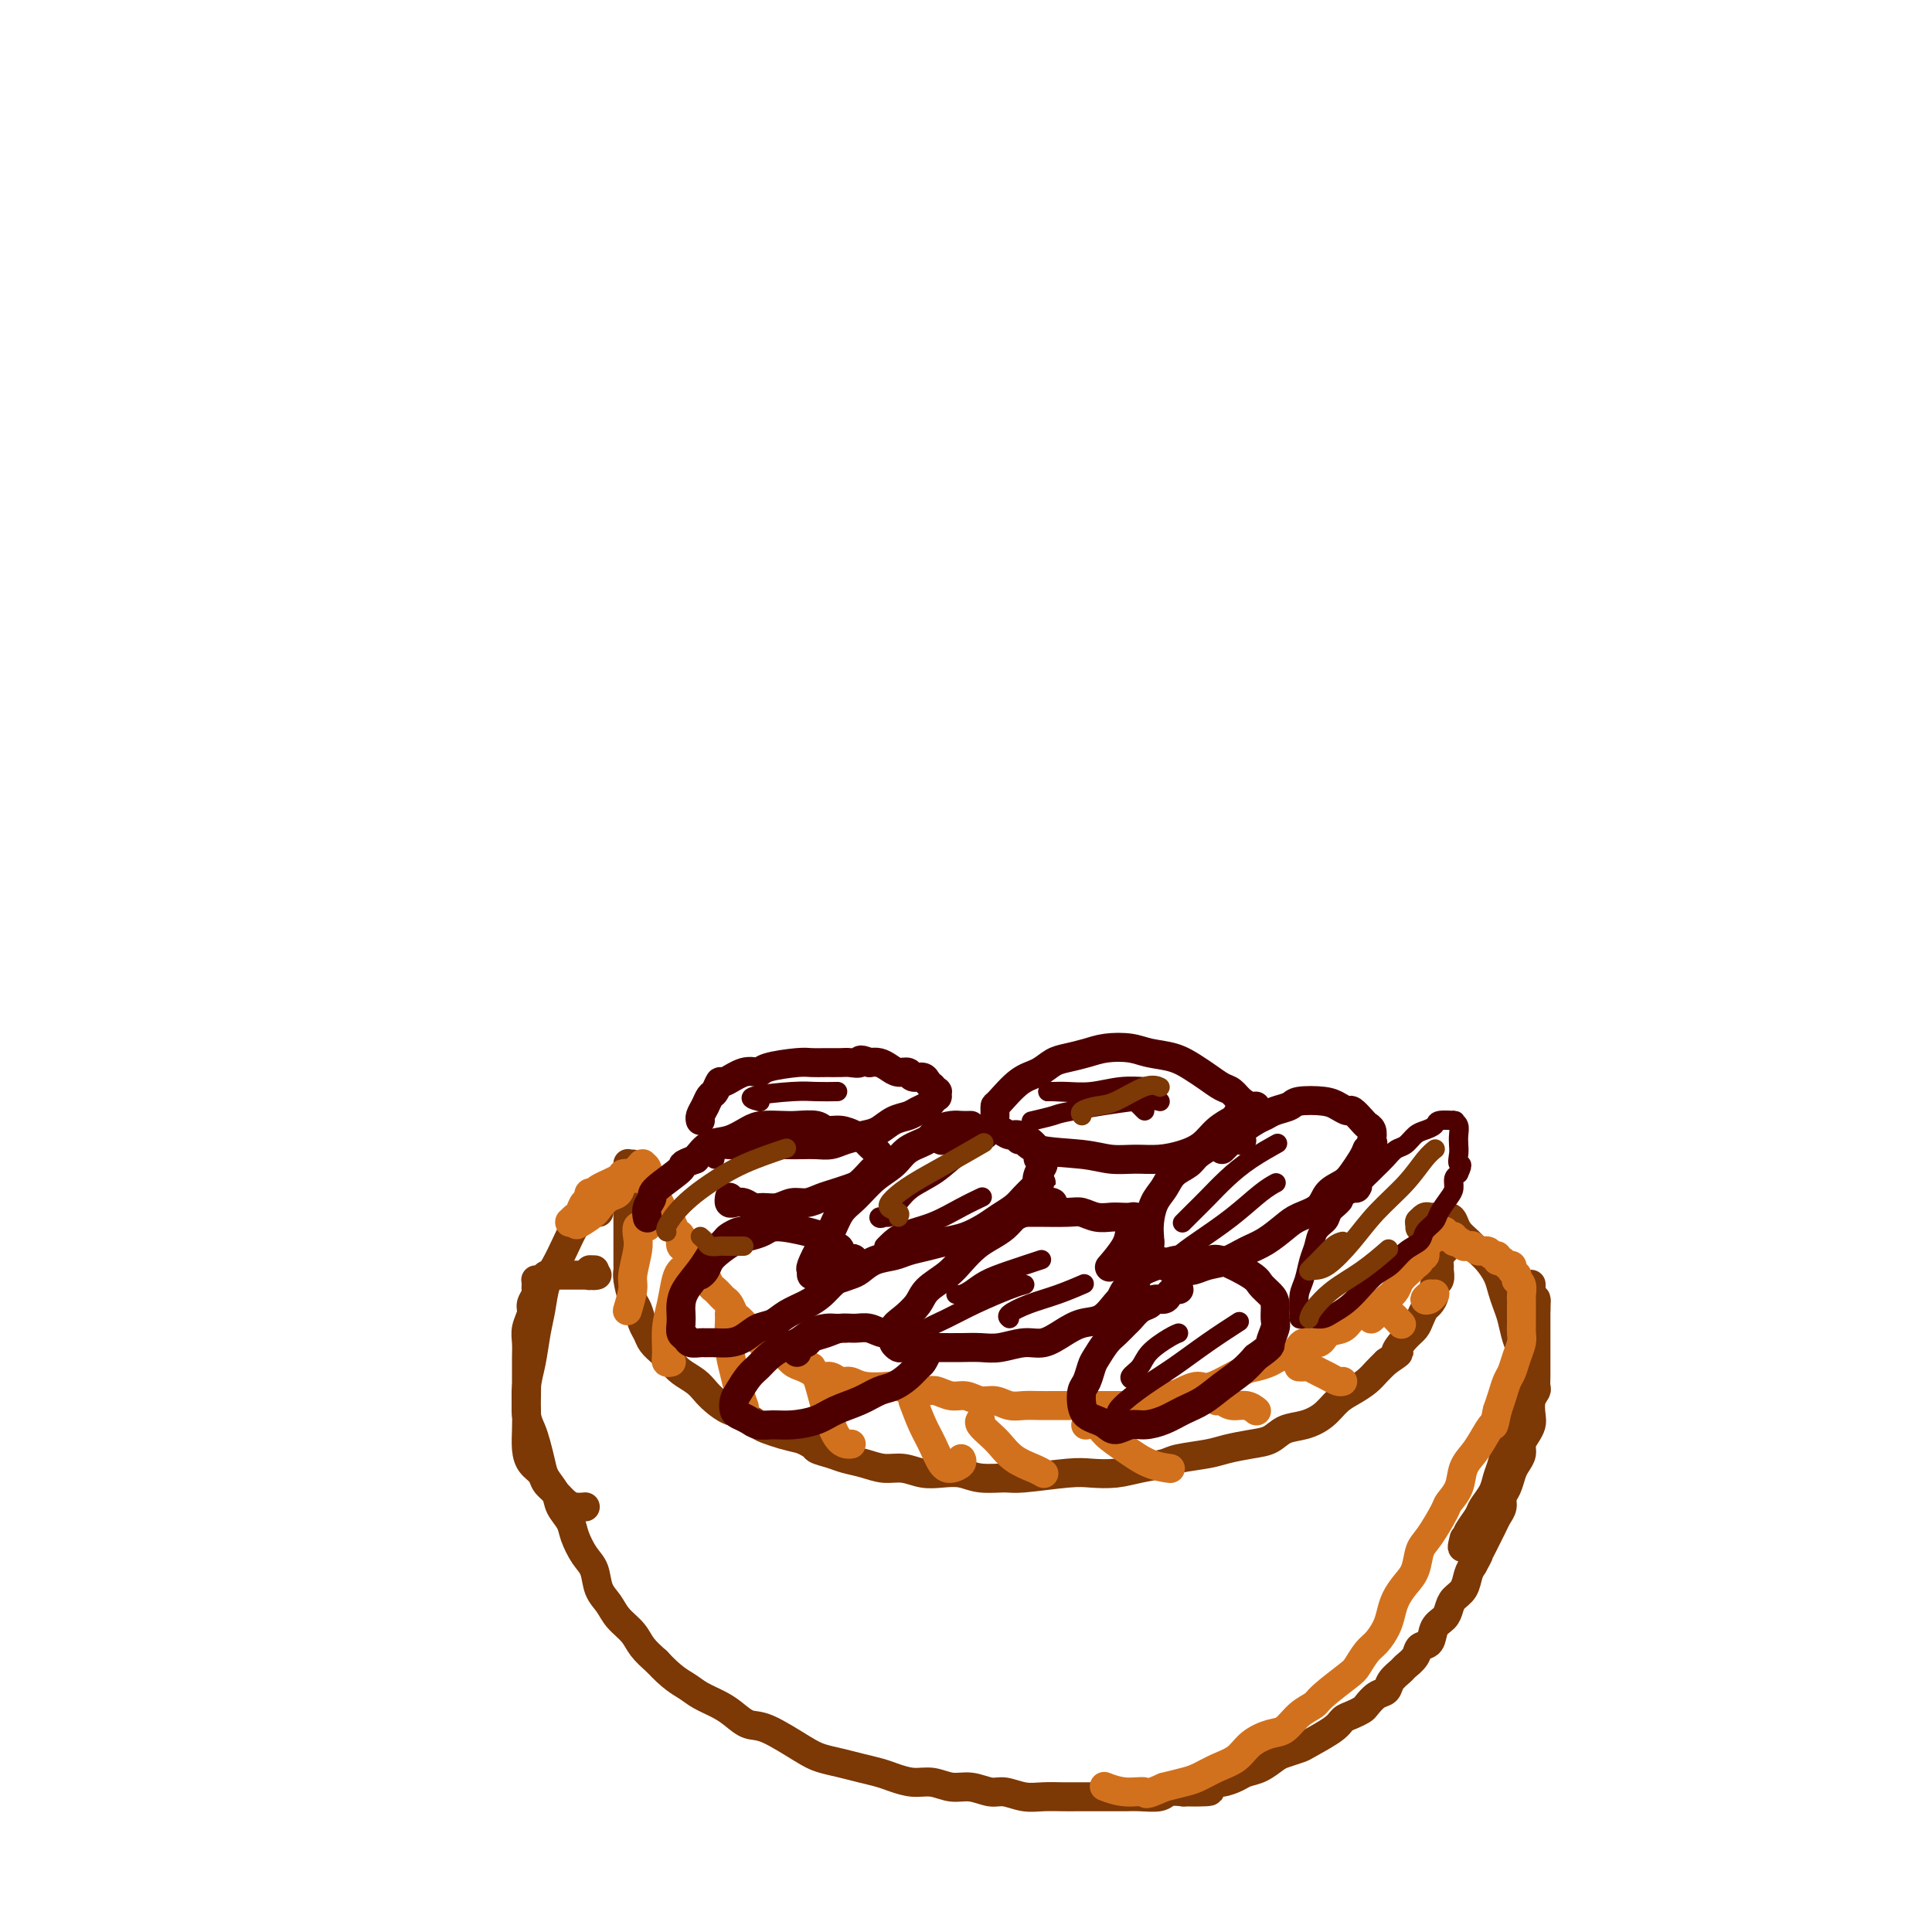 <svg viewBox='0 0 400 400' version='1.1' xmlns='http://www.w3.org/2000/svg' xmlns:xlink='http://www.w3.org/1999/xlink'><g fill='none' stroke='#7C3805' stroke-width='6' stroke-linecap='round' stroke-linejoin='round'><path d='M111,266c-0.002,0.026 -0.005,0.052 0,0c0.005,-0.052 0.016,-0.180 0,0c-0.016,0.180 -0.061,0.670 0,1c0.061,0.330 0.227,0.500 0,1c-0.227,0.500 -0.845,1.330 -1,2c-0.155,0.670 0.155,1.180 0,2c-0.155,0.820 -0.774,1.948 -1,3c-0.226,1.052 -0.060,2.027 0,3c0.060,0.973 0.015,1.944 0,3c-0.015,1.056 -0.001,2.197 0,3c0.001,0.803 -0.011,1.267 0,2c0.011,0.733 0.045,1.736 0,3c-0.045,1.264 -0.168,2.789 0,4c0.168,1.211 0.626,2.109 1,3c0.374,0.891 0.662,1.775 1,3c0.338,1.225 0.724,2.793 1,4c0.276,1.207 0.440,2.054 1,3c0.560,0.946 1.515,1.989 2,3c0.485,1.011 0.501,1.988 1,3c0.499,1.012 1.481,2.060 2,3c0.519,0.940 0.576,1.774 1,3c0.424,1.226 1.215,2.845 2,4c0.785,1.155 1.565,1.845 2,3c0.435,1.155 0.524,2.773 1,4c0.476,1.227 1.337,2.061 2,3c0.663,0.939 1.126,1.984 2,3c0.874,1.016 2.158,2.004 3,3c0.842,0.996 1.240,1.999 2,3c0.760,1.001 1.880,2.001 3,3'/><path d='M136,344c3.088,3.358 4.808,4.252 6,5c1.192,0.748 1.855,1.349 3,2c1.145,0.651 2.771,1.350 4,2c1.229,0.650 2.061,1.249 3,2c0.939,0.751 1.987,1.654 3,2c1.013,0.346 1.992,0.134 4,1c2.008,0.866 5.045,2.809 7,4c1.955,1.191 2.830,1.628 4,2c1.170,0.372 2.637,0.678 4,1c1.363,0.322 2.622,0.660 4,1c1.378,0.340 2.875,0.684 4,1c1.125,0.316 1.879,0.605 3,1c1.121,0.395 2.611,0.894 4,1c1.389,0.106 2.678,-0.183 4,0c1.322,0.183 2.678,0.837 4,1c1.322,0.163 2.611,-0.167 4,0c1.389,0.167 2.879,0.829 4,1c1.121,0.171 1.874,-0.150 3,0c1.126,0.150 2.626,0.772 4,1c1.374,0.228 2.622,0.061 4,0c1.378,-0.061 2.886,-0.016 4,0c1.114,0.016 1.833,0.004 3,0c1.167,-0.004 2.782,-0.000 4,0c1.218,0.000 2.041,-0.004 3,0c0.959,0.004 2.055,0.015 3,0c0.945,-0.015 1.738,-0.056 3,0c1.262,0.056 2.994,0.207 4,0c1.006,-0.207 1.288,-0.774 2,-1c0.712,-0.226 1.856,-0.113 3,0'/><path d='M245,371c9.259,0.147 4.405,-0.486 3,-1c-1.405,-0.514 0.637,-0.910 2,-1c1.363,-0.090 2.046,0.127 3,0c0.954,-0.127 2.180,-0.597 3,-1c0.820,-0.403 1.235,-0.738 2,-1c0.765,-0.262 1.878,-0.450 3,-1c1.122,-0.550 2.251,-1.463 3,-2c0.749,-0.537 1.117,-0.697 2,-1c0.883,-0.303 2.281,-0.750 3,-1c0.719,-0.250 0.760,-0.305 2,-1c1.240,-0.695 3.679,-2.030 5,-3c1.321,-0.970 1.522,-1.573 2,-2c0.478,-0.427 1.231,-0.677 2,-1c0.769,-0.323 1.553,-0.719 2,-1c0.447,-0.281 0.558,-0.446 1,-1c0.442,-0.554 1.217,-1.496 2,-2c0.783,-0.504 1.576,-0.572 2,-1c0.424,-0.428 0.480,-1.218 1,-2c0.520,-0.782 1.505,-1.556 2,-2c0.495,-0.444 0.499,-0.560 1,-1c0.501,-0.440 1.500,-1.206 2,-2c0.500,-0.794 0.501,-1.616 1,-2c0.499,-0.384 1.495,-0.330 2,-1c0.505,-0.670 0.520,-2.065 1,-3c0.480,-0.935 1.424,-1.409 2,-2c0.576,-0.591 0.784,-1.299 1,-2c0.216,-0.701 0.439,-1.394 1,-2c0.561,-0.606 1.459,-1.125 2,-2c0.541,-0.875 0.726,-2.107 1,-3c0.274,-0.893 0.637,-1.446 1,-2'/><path d='M305,324c1.571,-2.832 0.998,-1.914 1,-2c0.002,-0.086 0.579,-1.178 1,-2c0.421,-0.822 0.686,-1.375 1,-2c0.314,-0.625 0.675,-1.321 1,-2c0.325,-0.679 0.612,-1.340 1,-2c0.388,-0.660 0.877,-1.317 1,-2c0.123,-0.683 -0.121,-1.390 0,-2c0.121,-0.610 0.606,-1.122 1,-2c0.394,-0.878 0.697,-2.122 1,-3c0.303,-0.878 0.607,-1.390 1,-2c0.393,-0.610 0.876,-1.317 1,-2c0.124,-0.683 -0.111,-1.341 0,-2c0.111,-0.659 0.570,-1.318 1,-2c0.430,-0.682 0.833,-1.386 1,-2c0.167,-0.614 0.097,-1.137 0,-2c-0.097,-0.863 -0.222,-2.067 0,-3c0.222,-0.933 0.792,-1.597 1,-2c0.208,-0.403 0.056,-0.546 0,-1c-0.056,-0.454 -0.015,-1.221 0,-2c0.015,-0.779 0.004,-1.571 0,-2c-0.004,-0.429 -0.001,-0.495 0,-1c0.001,-0.505 0.000,-1.449 0,-2c-0.000,-0.551 -0.000,-0.711 0,-1c0.000,-0.289 0.000,-0.708 0,-1c-0.000,-0.292 -0.000,-0.456 0,-1c0.000,-0.544 0.000,-1.469 0,-2c-0.000,-0.531 -0.000,-0.667 0,-1c0.000,-0.333 0.000,-0.862 0,-1c-0.000,-0.138 -0.000,0.117 0,0c0.000,-0.117 0.000,-0.605 0,-1c-0.000,-0.395 -0.000,-0.698 0,-1'/><path d='M318,271c0.155,-3.399 0.041,-0.897 0,0c-0.041,0.897 -0.011,0.188 0,0c0.011,-0.188 0.003,0.146 0,0c-0.003,-0.146 -0.001,-0.771 0,-1c0.001,-0.229 0.000,-0.061 0,0c-0.000,0.061 -0.000,0.016 0,0c0.000,-0.016 0.000,-0.004 0,0c-0.000,0.004 -0.000,0.001 0,0c0.000,-0.001 0.000,-0.001 0,0c-0.000,0.001 -0.000,0.001 0,0c0.000,-0.001 0.000,-0.004 0,0c-0.000,0.004 -0.000,0.015 0,0c0.000,-0.015 0.000,-0.057 0,0c-0.000,0.057 -0.000,0.211 0,0c0.000,-0.211 0.000,-0.788 0,-1c-0.000,-0.212 -0.000,-0.061 0,0c0.000,0.061 0.000,0.030 0,0'/><path d='M317,267c0.000,-0.155 0.000,-0.041 0,0c0.000,0.041 0.000,0.011 0,0c0.000,-0.011 0.000,-0.002 0,0c-0.000,0.002 0.000,-0.003 0,0c0.000,0.003 0.000,0.015 0,0c0.000,-0.015 0.000,-0.056 0,0c0.000,0.056 0.000,0.210 0,0c0.000,-0.210 0.000,-0.785 0,-1c0.000,-0.215 0.000,-0.072 0,0c0.000,0.072 0.000,0.072 0,0c0.000,-0.072 0.000,-0.215 0,0c0.000,0.215 -0.000,0.789 0,1c0.000,0.211 0.000,0.060 0,0c0.000,-0.060 0.000,-0.030 0,0'/><path d='M317,267c-0.000,-0.000 -0.000,-0.001 0,0c0.000,0.001 0.001,0.004 0,0c-0.001,-0.004 -0.004,-0.015 0,0c0.004,0.015 0.015,0.057 0,0c-0.015,-0.057 -0.056,-0.212 0,0c0.056,0.212 0.207,0.793 0,1c-0.207,0.207 -0.774,0.041 -1,0c-0.226,-0.041 -0.113,0.041 0,0c0.113,-0.041 0.227,-0.207 0,0c-0.227,0.207 -0.793,0.788 -1,1c-0.207,0.212 -0.055,0.057 0,0c0.055,-0.057 0.015,-0.015 0,0c-0.015,0.015 -0.003,0.004 0,0c0.003,-0.004 -0.003,-0.001 0,0c0.003,0.001 0.015,0.000 0,0c-0.015,-0.000 -0.055,-0.000 0,0c0.055,0.000 0.207,0.000 0,0c-0.207,-0.000 -0.773,-0.000 -1,0c-0.227,0.000 -0.113,0.000 0,0'/><path d='M111,265c0.002,0.001 0.003,0.001 0,0c-0.003,-0.001 -0.012,-0.004 0,0c0.012,0.004 0.045,0.015 0,0c-0.045,-0.015 -0.167,-0.057 0,0c0.167,0.057 0.622,0.211 1,0c0.378,-0.211 0.678,-0.789 1,-1c0.322,-0.211 0.668,-0.057 1,0c0.332,0.057 0.652,0.015 1,0c0.348,-0.015 0.724,-0.004 1,0c0.276,0.004 0.451,0.001 1,0c0.549,-0.001 1.472,-0.001 2,0c0.528,0.001 0.662,0.001 1,0c0.338,-0.001 0.879,-0.004 1,0c0.121,0.004 -0.178,0.015 0,0c0.178,-0.015 0.832,-0.057 1,0c0.168,0.057 -0.151,0.211 0,0c0.151,-0.211 0.773,-0.789 1,-1c0.227,-0.211 0.061,-0.056 0,0c-0.061,0.056 -0.016,0.014 0,0c0.016,-0.014 0.004,-0.000 0,0c-0.004,0.000 -0.001,-0.014 0,0c0.001,0.014 0.000,0.056 0,0c-0.000,-0.056 -0.000,-0.211 0,0c0.000,0.211 0.000,0.788 0,1c-0.000,0.212 -0.000,0.061 0,0c0.000,-0.061 0.000,-0.030 0,0'/><path d='M123,264c1.631,-0.095 -0.292,0.167 -1,0c-0.708,-0.167 -0.202,-0.762 0,-1c0.202,-0.238 0.101,-0.119 0,0'/><path d='M124,251c-0.000,-0.332 -0.000,-0.663 0,-1c0.000,-0.337 0.001,-0.678 0,-1c-0.001,-0.322 -0.003,-0.624 0,-1c0.003,-0.376 0.012,-0.827 0,-1c-0.012,-0.173 -0.044,-0.069 0,0c0.044,0.069 0.163,0.104 0,0c-0.163,-0.104 -0.610,-0.345 -1,0c-0.390,0.345 -0.723,1.278 -1,2c-0.277,0.722 -0.498,1.234 -1,2c-0.502,0.766 -1.286,1.786 -2,3c-0.714,1.214 -1.357,2.623 -2,4c-0.643,1.377 -1.285,2.724 -2,4c-0.715,1.276 -1.502,2.482 -2,4c-0.498,1.518 -0.708,3.347 -1,5c-0.292,1.653 -0.667,3.130 -1,5c-0.333,1.870 -0.626,4.131 -1,6c-0.374,1.869 -0.830,3.344 -1,5c-0.170,1.656 -0.053,3.493 0,5c0.053,1.507 0.041,2.683 0,4c-0.041,1.317 -0.110,2.775 0,4c0.110,1.225 0.400,2.215 1,3c0.600,0.785 1.511,1.363 2,2c0.489,0.637 0.555,1.334 1,2c0.445,0.666 1.268,1.303 2,2c0.732,0.697 1.371,1.455 2,2c0.629,0.545 1.246,0.878 2,1c0.754,0.122 1.644,0.035 2,0c0.356,-0.035 0.178,-0.017 0,0'/><path d='M294,253c-0.006,0.008 -0.013,0.016 0,0c0.013,-0.016 0.045,-0.057 0,0c-0.045,0.057 -0.168,0.212 0,0c0.168,-0.212 0.626,-0.789 1,-1c0.374,-0.211 0.664,-0.054 1,0c0.336,0.054 0.719,0.006 1,0c0.281,-0.006 0.459,0.029 1,0c0.541,-0.029 1.443,-0.121 2,0c0.557,0.121 0.768,0.454 1,1c0.232,0.546 0.486,1.304 1,2c0.514,0.696 1.290,1.330 2,2c0.710,0.670 1.356,1.376 2,2c0.644,0.624 1.286,1.166 2,2c0.714,0.834 1.501,1.959 2,3c0.499,1.041 0.712,1.997 1,3c0.288,1.003 0.652,2.053 1,3c0.348,0.947 0.682,1.790 1,3c0.318,1.210 0.622,2.787 1,4c0.378,1.213 0.830,2.061 1,3c0.170,0.939 0.057,1.970 0,3c-0.057,1.030 -0.057,2.060 0,3c0.057,0.940 0.170,1.792 0,3c-0.170,1.208 -0.623,2.774 -1,4c-0.377,1.226 -0.677,2.113 -1,3c-0.323,0.887 -0.668,1.775 -1,3c-0.332,1.225 -0.651,2.788 -1,4c-0.349,1.212 -0.728,2.072 -1,3c-0.272,0.928 -0.438,1.923 -1,3c-0.562,1.077 -1.522,2.237 -2,3c-0.478,0.763 -0.475,1.128 -1,2c-0.525,0.872 -1.579,2.249 -2,3c-0.421,0.751 -0.211,0.875 0,1'/><path d='M304,318c-1.778,4.111 -1.222,1.889 -1,1c0.222,-0.889 0.111,-0.444 0,0'/><path d='M131,241c-0.423,-0.000 -0.845,-0.000 -1,0c-0.155,0.000 -0.041,0.000 0,0c0.041,-0.000 0.011,-0.000 0,0c-0.011,0.000 -0.003,0.000 0,0c0.003,-0.000 0.001,-0.000 0,0c-0.001,0.000 -0.000,0.000 0,0c0.000,-0.000 -0.000,-0.001 0,0c0.000,0.001 0.000,0.004 0,0c-0.000,-0.004 -0.001,-0.015 0,0c0.001,0.015 0.004,0.057 0,0c-0.004,-0.057 -0.015,-0.212 0,0c0.015,0.212 0.057,0.793 0,1c-0.057,0.207 -0.211,0.040 0,0c0.211,-0.040 0.789,0.046 1,0c0.211,-0.046 0.057,-0.224 0,0c-0.057,0.224 -0.015,0.848 0,1c0.015,0.152 0.004,-0.170 0,0c-0.004,0.170 -0.001,0.833 0,1c0.001,0.167 0.000,-0.161 0,0c-0.000,0.161 0.001,0.813 0,1c-0.001,0.187 -0.004,-0.091 0,0c0.004,0.091 0.015,0.549 0,1c-0.015,0.451 -0.056,0.894 0,1c0.056,0.106 0.207,-0.125 0,0c-0.207,0.125 -0.774,0.607 -1,1c-0.226,0.393 -0.113,0.696 0,1'/><path d='M130,249c-0.155,1.421 -0.041,0.972 0,1c0.041,0.028 0.011,0.531 0,1c-0.011,0.469 -0.003,0.903 0,1c0.003,0.097 0.001,-0.143 0,0c-0.001,0.143 -0.000,0.667 0,1c0.000,0.333 0.000,0.473 0,1c-0.000,0.527 -0.000,1.440 0,2c0.000,0.560 0.000,0.766 0,1c-0.000,0.234 -0.001,0.497 0,1c0.001,0.503 0.003,1.245 0,2c-0.003,0.755 -0.012,1.524 0,2c0.012,0.476 0.045,0.659 0,1c-0.045,0.341 -0.166,0.840 0,2c0.166,1.160 0.621,2.982 1,4c0.379,1.018 0.682,1.231 1,2c0.318,0.769 0.652,2.093 1,3c0.348,0.907 0.711,1.398 1,2c0.289,0.602 0.504,1.316 1,2c0.496,0.684 1.274,1.338 2,2c0.726,0.662 1.401,1.332 2,2c0.599,0.668 1.122,1.335 2,2c0.878,0.665 2.111,1.329 3,2c0.889,0.671 1.435,1.349 2,2c0.565,0.651 1.148,1.273 2,2c0.852,0.727 1.974,1.557 3,2c1.026,0.443 1.957,0.500 3,1c1.043,0.500 2.197,1.443 3,2c0.803,0.557 1.255,0.727 2,1c0.745,0.273 1.784,0.649 3,1c1.216,0.351 2.608,0.675 4,1'/><path d='M166,298c2.853,1.334 2.485,1.668 3,2c0.515,0.332 1.911,0.662 3,1c1.089,0.338 1.869,0.683 3,1c1.131,0.317 2.612,0.607 4,1c1.388,0.393 2.682,0.889 4,1c1.318,0.111 2.661,-0.163 4,0c1.339,0.163 2.673,0.761 4,1c1.327,0.239 2.646,0.118 4,0c1.354,-0.118 2.743,-0.231 4,0c1.257,0.231 2.383,0.808 4,1c1.617,0.192 3.727,-0.000 5,0c1.273,0.000 1.711,0.193 4,0c2.289,-0.193 6.431,-0.773 9,-1c2.569,-0.227 3.566,-0.102 5,0c1.434,0.102 3.304,0.182 5,0c1.696,-0.182 3.218,-0.626 5,-1c1.782,-0.374 3.824,-0.678 5,-1c1.176,-0.322 1.487,-0.663 3,-1c1.513,-0.337 4.228,-0.672 6,-1c1.772,-0.328 2.602,-0.651 4,-1c1.398,-0.349 3.364,-0.725 5,-1c1.636,-0.275 2.941,-0.447 4,-1c1.059,-0.553 1.872,-1.485 3,-2c1.128,-0.515 2.571,-0.613 4,-1c1.429,-0.387 2.844,-1.062 4,-2c1.156,-0.938 2.053,-2.138 3,-3c0.947,-0.862 1.945,-1.386 3,-2c1.055,-0.614 2.169,-1.319 3,-2c0.831,-0.681 1.380,-1.337 2,-2c0.620,-0.663 1.310,-1.331 2,-2'/><path d='M287,282c4.074,-2.772 2.257,-1.702 2,-2c-0.257,-0.298 1.044,-1.963 2,-3c0.956,-1.037 1.567,-1.446 2,-2c0.433,-0.554 0.689,-1.252 1,-2c0.311,-0.748 0.675,-1.547 1,-2c0.325,-0.453 0.609,-0.559 1,-1c0.391,-0.441 0.890,-1.216 1,-2c0.110,-0.784 -0.168,-1.576 0,-2c0.168,-0.424 0.781,-0.481 1,-1c0.219,-0.519 0.045,-1.501 0,-2c-0.045,-0.499 0.041,-0.515 0,-1c-0.041,-0.485 -0.207,-1.440 0,-2c0.207,-0.560 0.788,-0.724 1,-1c0.212,-0.276 0.057,-0.662 0,-1c-0.057,-0.338 -0.015,-0.626 0,-1c0.015,-0.374 0.004,-0.832 0,-1c-0.004,-0.168 -0.001,-0.045 0,0c0.001,0.045 0.000,0.012 0,0c-0.000,-0.012 0.001,-0.002 0,0c-0.001,0.002 -0.003,-0.002 0,0c0.003,0.002 0.011,0.011 0,0c-0.011,-0.011 -0.041,-0.041 0,0c0.041,0.041 0.155,0.155 0,0c-0.155,-0.155 -0.577,-0.577 -1,-1'/><path d='M298,255c0.137,-2.027 -0.020,-0.595 0,0c0.020,0.595 0.217,0.352 0,0c-0.217,-0.352 -0.846,-0.812 -1,-1c-0.154,-0.188 0.169,-0.103 0,0c-0.169,0.103 -0.829,0.224 -1,0c-0.171,-0.224 0.147,-0.792 0,-1c-0.147,-0.208 -0.757,-0.056 -1,0c-0.243,0.056 -0.117,0.015 0,0c0.117,-0.015 0.227,-0.004 0,0c-0.227,0.004 -0.789,0.001 -1,0c-0.211,-0.001 -0.071,-0.000 0,0c0.071,0.000 0.071,0.000 0,0c-0.071,-0.000 -0.215,-0.000 0,0c0.215,0.000 0.790,0.000 1,0c0.210,-0.000 0.056,-0.000 0,0c-0.056,0.000 -0.015,0.000 0,0c0.015,-0.000 0.004,-0.000 0,0c-0.004,0.000 -0.001,0.000 0,0c0.001,-0.000 0.000,-0.000 0,0c-0.000,0.000 -0.000,0.000 0,0'/><path d='M295,253c-0.689,-0.089 -0.911,0.689 -1,1c-0.089,0.311 -0.044,0.156 0,0'/></g>
<g fill='none' stroke='#D2711D' stroke-width='6' stroke-linecap='round' stroke-linejoin='round'><path d='M122,248c-0.008,-0.032 -0.016,-0.063 0,0c0.016,0.063 0.057,0.221 0,0c-0.057,-0.221 -0.213,-0.819 0,-1c0.213,-0.181 0.796,0.057 1,0c0.204,-0.057 0.029,-0.407 1,-1c0.971,-0.593 3.087,-1.427 4,-2c0.913,-0.573 0.622,-0.886 1,-1c0.378,-0.114 1.426,-0.031 2,0c0.574,0.031 0.675,0.008 1,0c0.325,-0.008 0.873,-0.002 1,0c0.127,0.002 -0.166,0.001 0,0c0.166,-0.001 0.791,0.000 1,0c0.209,-0.000 0.002,-0.001 0,0c-0.002,0.001 0.203,0.005 0,0c-0.203,-0.005 -0.813,-0.017 -1,0c-0.187,0.017 0.049,0.064 0,0c-0.049,-0.064 -0.383,-0.239 -1,0c-0.617,0.239 -1.516,0.890 -2,1c-0.484,0.110 -0.553,-0.322 -1,0c-0.447,0.322 -1.272,1.400 -2,2c-0.728,0.600 -1.361,0.724 -2,1c-0.639,0.276 -1.285,0.705 -2,1c-0.715,0.295 -1.498,0.457 -2,1c-0.502,0.543 -0.724,1.466 -1,2c-0.276,0.534 -0.607,0.679 -1,1c-0.393,0.321 -0.848,0.818 -1,1c-0.152,0.182 0.001,0.049 0,0c-0.001,-0.049 -0.154,-0.013 0,0c0.154,0.013 0.615,0.004 1,0c0.385,-0.004 0.692,-0.002 1,0'/><path d='M120,253c-1.810,1.412 0.666,-0.059 2,-1c1.334,-0.941 1.527,-1.352 2,-2c0.473,-0.648 1.227,-1.533 2,-2c0.773,-0.467 1.566,-0.518 2,-1c0.434,-0.482 0.508,-1.397 1,-2c0.492,-0.603 1.402,-0.893 2,-1c0.598,-0.107 0.885,-0.031 1,0c0.115,0.031 0.057,0.015 0,0'/><path d='M132,243c-0.008,-0.022 -0.016,-0.044 0,0c0.016,0.044 0.056,0.155 0,0c-0.056,-0.155 -0.207,-0.575 0,-1c0.207,-0.425 0.773,-0.854 1,-1c0.227,-0.146 0.116,-0.009 0,0c-0.116,0.009 -0.238,-0.111 0,0c0.238,0.111 0.837,0.452 1,1c0.163,0.548 -0.111,1.303 0,2c0.111,0.697 0.607,1.337 1,2c0.393,0.663 0.682,1.347 1,2c0.318,0.653 0.664,1.273 1,2c0.336,0.727 0.663,1.561 1,2c0.337,0.439 0.685,0.484 1,1c0.315,0.516 0.596,1.504 1,2c0.404,0.496 0.931,0.500 1,1c0.069,0.500 -0.318,1.496 0,2c0.318,0.504 1.342,0.515 2,1c0.658,0.485 0.950,1.443 1,2c0.050,0.557 -0.141,0.713 0,1c0.141,0.287 0.615,0.707 1,1c0.385,0.293 0.680,0.460 1,1c0.320,0.540 0.663,1.453 1,2c0.337,0.547 0.668,0.728 1,1c0.332,0.272 0.666,0.636 1,1c0.334,0.364 0.667,0.727 1,1c0.333,0.273 0.667,0.454 1,1c0.333,0.546 0.667,1.456 1,2c0.333,0.544 0.667,0.724 1,1c0.333,0.276 0.667,0.650 1,1c0.333,0.350 0.667,0.675 1,1'/><path d='M155,275c3.976,5.146 2.416,2.013 2,1c-0.416,-1.013 0.311,0.096 1,1c0.689,0.904 1.339,1.604 2,2c0.661,0.396 1.332,0.488 2,1c0.668,0.512 1.334,1.442 2,2c0.666,0.558 1.333,0.742 2,1c0.667,0.258 1.333,0.590 2,1c0.667,0.410 1.334,0.898 2,1c0.666,0.102 1.331,-0.183 2,0c0.669,0.183 1.344,0.833 2,1c0.656,0.167 1.295,-0.148 2,0c0.705,0.148 1.477,0.758 3,1c1.523,0.242 3.797,0.116 5,0c1.203,-0.116 1.337,-0.223 2,0c0.663,0.223 1.857,0.777 3,1c1.143,0.223 2.234,0.116 3,0c0.766,-0.116 1.205,-0.242 2,0c0.795,0.242 1.945,0.853 3,1c1.055,0.147 2.015,-0.171 3,0c0.985,0.171 1.996,0.830 3,1c1.004,0.170 2.001,-0.151 3,0c0.999,0.151 1.999,0.772 3,1c1.001,0.228 2.003,0.061 3,0c0.997,-0.061 1.989,-0.016 3,0c1.011,0.016 2.041,0.004 3,0c0.959,-0.004 1.848,-0.001 3,0c1.152,0.001 2.566,0.000 4,0c1.434,-0.000 2.886,-0.000 4,0c1.114,0.000 1.890,0.000 3,0c1.110,-0.000 2.555,-0.000 4,0'/><path d='M236,291c9.353,0.442 4.235,-0.453 3,-1c-1.235,-0.547 1.413,-0.746 3,-1c1.587,-0.254 2.115,-0.565 3,-1c0.885,-0.435 2.128,-0.995 3,-1c0.872,-0.005 1.373,0.545 3,0c1.627,-0.545 4.379,-2.186 6,-3c1.621,-0.814 2.110,-0.800 3,-1c0.890,-0.200 2.182,-0.612 3,-1c0.818,-0.388 1.163,-0.752 2,-1c0.837,-0.248 2.167,-0.380 3,-1c0.833,-0.620 1.167,-1.728 2,-2c0.833,-0.272 2.163,0.292 3,0c0.837,-0.292 1.182,-1.439 2,-2c0.818,-0.561 2.109,-0.534 3,-1c0.891,-0.466 1.380,-1.423 2,-2c0.620,-0.577 1.369,-0.773 2,-1c0.631,-0.227 1.143,-0.484 2,-1c0.857,-0.516 2.061,-1.290 3,-2c0.939,-0.710 1.615,-1.356 2,-2c0.385,-0.644 0.480,-1.287 1,-2c0.520,-0.713 1.464,-1.496 2,-2c0.536,-0.504 0.664,-0.730 1,-1c0.336,-0.270 0.878,-0.584 1,-1c0.122,-0.416 -0.178,-0.934 0,-1c0.178,-0.066 0.832,0.318 1,0c0.168,-0.318 -0.151,-1.339 0,-2c0.151,-0.661 0.772,-0.961 1,-1c0.228,-0.039 0.061,0.182 0,0c-0.061,-0.182 -0.018,-0.766 0,-1c0.018,-0.234 0.009,-0.117 0,0'/><path d='M296,256c1.409,-2.011 0.430,-0.539 0,0c-0.430,0.539 -0.311,0.144 0,0c0.311,-0.144 0.815,-0.039 1,0c0.185,0.039 0.049,0.010 0,0c-0.049,-0.010 -0.013,-0.003 0,0c0.013,0.003 0.003,0.000 0,0c-0.003,-0.000 -0.001,0.001 0,0c0.001,-0.001 -0.001,-0.004 0,0c0.001,0.004 0.004,0.015 0,0c-0.004,-0.015 -0.015,-0.057 0,0c0.015,0.057 0.056,0.211 0,0c-0.056,-0.211 -0.207,-0.788 0,-1c0.207,-0.212 0.774,-0.058 1,0c0.226,0.058 0.112,0.019 0,0c-0.112,-0.019 -0.222,-0.019 0,0c0.222,0.019 0.776,0.058 1,0c0.224,-0.058 0.116,-0.213 0,0c-0.116,0.213 -0.242,0.793 0,1c0.242,0.207 0.852,0.042 1,0c0.148,-0.042 -0.167,0.040 0,0c0.167,-0.040 0.814,-0.203 1,0c0.186,0.203 -0.090,0.772 0,1c0.090,0.228 0.545,0.114 1,0'/><path d='M302,257c1.108,0.377 0.878,0.818 1,1c0.122,0.182 0.596,0.105 1,0c0.404,-0.105 0.739,-0.240 1,0c0.261,0.240 0.447,0.853 1,1c0.553,0.147 1.472,-0.172 2,0c0.528,0.172 0.666,0.835 1,1c0.334,0.165 0.864,-0.167 1,0c0.136,0.167 -0.121,0.833 0,1c0.121,0.167 0.620,-0.167 1,0c0.380,0.167 0.642,0.833 1,1c0.358,0.167 0.814,-0.167 1,0c0.186,0.167 0.103,0.833 0,1c-0.103,0.167 -0.225,-0.166 0,0c0.225,0.166 0.796,0.831 1,1c0.204,0.169 0.041,-0.158 0,0c-0.041,0.158 0.042,0.801 0,1c-0.042,0.199 -0.207,-0.045 0,0c0.207,0.045 0.788,0.378 1,1c0.212,0.622 0.057,1.531 0,2c-0.057,0.469 -0.015,0.496 0,1c0.015,0.504 0.005,1.485 0,2c-0.005,0.515 -0.004,0.563 0,1c0.004,0.437 0.012,1.262 0,2c-0.012,0.738 -0.045,1.390 0,2c0.045,0.610 0.167,1.177 0,2c-0.167,0.823 -0.622,1.900 -1,3c-0.378,1.100 -0.679,2.223 -1,3c-0.321,0.777 -0.663,1.209 -1,2c-0.337,0.791 -0.668,1.940 -1,3c-0.332,1.060 -0.666,2.030 -1,3'/><path d='M310,292c-0.903,4.250 -0.660,2.874 -1,3c-0.340,0.126 -1.261,1.753 -2,3c-0.739,1.247 -1.295,2.113 -2,3c-0.705,0.887 -1.557,1.796 -2,3c-0.443,1.204 -0.476,2.705 -1,4c-0.524,1.295 -1.540,2.384 -2,3c-0.460,0.616 -0.364,0.759 -1,2c-0.636,1.241 -2.005,3.581 -3,5c-0.995,1.419 -1.615,1.916 -2,3c-0.385,1.084 -0.536,2.754 -1,4c-0.464,1.246 -1.241,2.067 -2,3c-0.759,0.933 -1.502,1.978 -2,3c-0.498,1.022 -0.753,2.021 -1,3c-0.247,0.979 -0.486,1.937 -1,3c-0.514,1.063 -1.304,2.232 -2,3c-0.696,0.768 -1.298,1.137 -2,2c-0.702,0.863 -1.503,2.222 -2,3c-0.497,0.778 -0.689,0.976 -2,2c-1.311,1.024 -3.743,2.876 -5,4c-1.257,1.124 -1.341,1.522 -2,2c-0.659,0.478 -1.894,1.038 -3,2c-1.106,0.962 -2.084,2.326 -3,3c-0.916,0.674 -1.771,0.656 -3,1c-1.229,0.344 -2.831,1.048 -4,2c-1.169,0.952 -1.904,2.153 -3,3c-1.096,0.847 -2.551,1.340 -4,2c-1.449,0.660 -2.890,1.485 -4,2c-1.110,0.515 -1.889,0.718 -3,1c-1.111,0.282 -2.556,0.641 -4,1'/><path d='M241,370c-4.595,2.067 -3.582,1.234 -4,1c-0.418,-0.234 -2.266,0.129 -4,0c-1.734,-0.129 -3.352,-0.751 -4,-1c-0.648,-0.249 -0.324,-0.124 0,0'/><path d='M134,254c-0.452,-0.012 -0.905,-0.025 -1,0c-0.095,0.025 0.167,0.086 0,0c-0.167,-0.086 -0.762,-0.321 -1,0c-0.238,0.321 -0.120,1.197 0,2c0.120,0.803 0.242,1.532 0,3c-0.242,1.468 -0.849,3.675 -1,5c-0.151,1.325 0.156,1.767 0,3c-0.156,1.233 -0.773,3.255 -1,4c-0.227,0.745 -0.065,0.213 0,0c0.065,-0.213 0.032,-0.106 0,0'/><path d='M141,263c-0.340,0.394 -0.681,0.789 -1,2c-0.319,1.211 -0.618,3.239 -1,5c-0.382,1.761 -0.848,3.256 -1,5c-0.152,1.744 0.011,3.735 0,5c-0.011,1.265 -0.195,1.802 0,2c0.195,0.198 0.770,0.057 1,0c0.230,-0.057 0.115,-0.028 0,0'/><path d='M151,272c0.024,0.405 0.049,0.809 0,2c-0.049,1.191 -0.171,3.167 0,5c0.171,1.833 0.633,3.522 1,5c0.367,1.478 0.637,2.744 1,4c0.363,1.256 0.818,2.502 1,3c0.182,0.498 0.091,0.249 0,0'/><path d='M168,283c0.376,0.762 0.752,1.525 1,2c0.248,0.475 0.368,0.663 1,3c0.632,2.337 1.778,6.822 3,9c1.222,2.178 2.521,2.048 3,2c0.479,-0.048 0.137,-0.014 0,0c-0.137,0.014 -0.068,0.007 0,0'/><path d='M189,290c0.668,1.772 1.335,3.544 2,5c0.665,1.456 1.327,2.597 2,4c0.673,1.403 1.357,3.069 2,4c0.643,0.931 1.244,1.126 2,1c0.756,-0.126 1.665,-0.572 2,-1c0.335,-0.428 0.096,-0.836 0,-1c-0.096,-0.164 -0.048,-0.082 0,0'/><path d='M203,294c-0.183,0.236 -0.365,0.472 0,1c0.365,0.528 1.278,1.346 2,2c0.722,0.654 1.251,1.142 2,2c0.749,0.858 1.716,2.086 3,3c1.284,0.914 2.884,1.515 4,2c1.116,0.485 1.747,0.853 2,1c0.253,0.147 0.126,0.074 0,0'/><path d='M225,295c-0.190,0.042 -0.380,0.084 0,0c0.380,-0.084 1.328,-0.296 2,0c0.672,0.296 1.066,1.098 2,2c0.934,0.902 2.408,1.902 4,3c1.592,1.098 3.303,2.294 5,3c1.697,0.706 3.380,0.921 4,1c0.620,0.079 0.177,0.023 0,0c-0.177,-0.023 -0.089,-0.011 0,0'/><path d='M252,290c-0.073,0.032 -0.145,0.065 0,0c0.145,-0.065 0.509,-0.227 1,0c0.491,0.227 1.111,0.844 2,1c0.889,0.156 2.047,-0.150 3,0c0.953,0.150 1.701,0.757 2,1c0.299,0.243 0.150,0.121 0,0'/><path d='M269,283c-0.096,-0.007 -0.192,-0.013 0,0c0.192,0.013 0.671,0.046 1,0c0.329,-0.046 0.509,-0.170 1,0c0.491,0.170 1.295,0.634 2,1c0.705,0.366 1.313,0.634 2,1c0.687,0.366 1.454,0.829 2,1c0.546,0.171 0.870,0.049 1,0c0.130,-0.049 0.065,-0.024 0,0'/><path d='M284,273c-0.095,0.079 -0.190,0.158 0,0c0.190,-0.158 0.664,-0.554 1,-1c0.336,-0.446 0.535,-0.943 1,-1c0.465,-0.057 1.197,0.325 2,1c0.803,0.675 1.678,1.643 2,2c0.322,0.357 0.092,0.102 0,0c-0.092,-0.102 -0.046,-0.051 0,0'/><path d='M296,268c0.136,-0.105 0.271,-0.211 0,0c-0.271,0.211 -0.949,0.737 -1,1c-0.051,0.263 0.525,0.263 1,0c0.475,-0.263 0.850,-0.789 1,-1c0.150,-0.211 0.075,-0.105 0,0'/></g>
<g fill='none' stroke='#4E0000' stroke-width='6' stroke-linecap='round' stroke-linejoin='round'><path d='M152,256c0.000,0.000 0.000,0.000 0,0c0.000,0.000 0.000,0.000 0,0c0.000,0.000 0.000,0.000 0,0c0.000,0.000 0.000,0.000 0,0'/><path d='M155,255c0.112,-0.001 0.224,-0.001 0,0c-0.224,0.001 -0.785,0.004 -1,0c-0.215,-0.004 -0.084,-0.013 0,0c0.084,0.013 0.121,0.049 0,0c-0.121,-0.049 -0.399,-0.183 -1,0c-0.601,0.183 -1.525,0.684 -2,1c-0.475,0.316 -0.502,0.447 -1,1c-0.498,0.553 -1.468,1.527 -2,2c-0.532,0.473 -0.626,0.444 -1,1c-0.374,0.556 -1.028,1.696 -2,3c-0.972,1.304 -2.261,2.773 -3,4c-0.739,1.227 -0.927,2.212 -1,3c-0.073,0.788 -0.032,1.378 0,2c0.032,0.622 0.054,1.277 0,2c-0.054,0.723 -0.184,1.514 0,2c0.184,0.486 0.681,0.666 1,1c0.319,0.334 0.458,0.822 1,1c0.542,0.178 1.485,0.046 2,0c0.515,-0.046 0.602,-0.005 1,0c0.398,0.005 1.107,-0.025 2,0c0.893,0.025 1.970,0.106 3,0c1.030,-0.106 2.011,-0.398 3,-1c0.989,-0.602 1.984,-1.512 3,-2c1.016,-0.488 2.053,-0.553 3,-1c0.947,-0.447 1.802,-1.275 3,-2c1.198,-0.725 2.737,-1.346 4,-2c1.263,-0.654 2.250,-1.341 3,-2c0.750,-0.659 1.263,-1.290 2,-2c0.737,-0.710 1.698,-1.499 2,-2c0.302,-0.501 -0.057,-0.715 0,-1c0.057,-0.285 0.528,-0.643 1,-1'/><path d='M175,262c3.301,-2.438 1.054,-1.035 0,-1c-1.054,0.035 -0.915,-1.300 -1,-2c-0.085,-0.700 -0.393,-0.767 -1,-1c-0.607,-0.233 -1.513,-0.634 -2,-1c-0.487,-0.366 -0.556,-0.697 -1,-1c-0.444,-0.303 -1.262,-0.576 -3,-1c-1.738,-0.424 -4.394,-0.997 -6,-1c-1.606,-0.003 -2.160,0.565 -3,1c-0.840,0.435 -1.965,0.736 -3,1c-1.035,0.264 -1.980,0.491 -3,1c-1.020,0.509 -2.116,1.299 -3,2c-0.884,0.701 -1.557,1.312 -2,2c-0.443,0.688 -0.658,1.455 -1,2c-0.342,0.545 -0.812,0.870 -1,1c-0.188,0.130 -0.094,0.065 0,0'/><path d='M175,275c-0.351,-0.004 -0.702,-0.008 -1,0c-0.298,0.008 -0.544,0.029 -1,0c-0.456,-0.029 -1.123,-0.107 -2,0c-0.877,0.107 -1.964,0.399 -3,1c-1.036,0.601 -2.021,1.511 -3,2c-0.979,0.489 -1.954,0.558 -3,1c-1.046,0.442 -2.165,1.259 -3,2c-0.835,0.741 -1.387,1.407 -2,2c-0.613,0.593 -1.286,1.115 -2,2c-0.714,0.885 -1.467,2.135 -2,3c-0.533,0.865 -0.845,1.346 -1,2c-0.155,0.654 -0.152,1.482 0,2c0.152,0.518 0.454,0.728 1,1c0.546,0.272 1.335,0.607 2,1c0.665,0.393 1.205,0.846 2,1c0.795,0.154 1.847,0.011 3,0c1.153,-0.011 2.409,0.109 4,0c1.591,-0.109 3.517,-0.448 5,-1c1.483,-0.552 2.522,-1.316 4,-2c1.478,-0.684 3.394,-1.286 5,-2c1.606,-0.714 2.902,-1.538 4,-2c1.098,-0.462 1.996,-0.561 3,-1c1.004,-0.439 2.112,-1.217 3,-2c0.888,-0.783 1.556,-1.572 2,-2c0.444,-0.428 0.664,-0.496 1,-1c0.336,-0.504 0.789,-1.444 1,-2c0.211,-0.556 0.180,-0.726 0,-1c-0.180,-0.274 -0.510,-0.651 -1,-1c-0.490,-0.349 -1.140,-0.671 -2,-1c-0.860,-0.329 -1.930,-0.664 -3,-1'/><path d='M186,276c-1.464,-0.557 -2.124,0.050 -3,0c-0.876,-0.050 -1.969,-0.757 -3,-1c-1.031,-0.243 -2.001,-0.024 -3,0c-0.999,0.024 -2.026,-0.149 -3,0c-0.974,0.149 -1.893,0.618 -3,1c-1.107,0.382 -2.402,0.677 -3,1c-0.598,0.323 -0.501,0.674 -1,1c-0.499,0.326 -1.596,0.626 -2,1c-0.404,0.374 -0.115,0.821 0,1c0.115,0.179 0.058,0.089 0,0'/><path d='M151,248c0.018,-0.111 0.035,-0.222 0,0c-0.035,0.222 -0.124,0.777 0,1c0.124,0.223 0.459,0.113 1,0c0.541,-0.113 1.289,-0.231 2,0c0.711,0.231 1.387,0.809 2,1c0.613,0.191 1.164,-0.004 2,0c0.836,0.004 1.956,0.208 3,0c1.044,-0.208 2.013,-0.830 3,-1c0.987,-0.170 1.993,0.110 3,0c1.007,-0.110 2.014,-0.611 3,-1c0.986,-0.389 1.952,-0.668 3,-1c1.048,-0.332 2.180,-0.719 3,-1c0.820,-0.281 1.330,-0.457 2,-1c0.670,-0.543 1.502,-1.454 2,-2c0.498,-0.546 0.662,-0.727 1,-1c0.338,-0.273 0.848,-0.636 1,-1c0.152,-0.364 -0.056,-0.727 0,-1c0.056,-0.273 0.374,-0.455 0,-1c-0.374,-0.545 -1.441,-1.451 -2,-2c-0.559,-0.549 -0.609,-0.739 -1,-1c-0.391,-0.261 -1.123,-0.592 -2,-1c-0.877,-0.408 -1.899,-0.894 -3,-1c-1.101,-0.106 -2.280,0.167 -3,0c-0.720,-0.167 -0.982,-0.775 -2,-1c-1.018,-0.225 -2.792,-0.067 -4,0c-1.208,0.067 -1.849,0.044 -3,0c-1.151,-0.044 -2.811,-0.108 -4,0c-1.189,0.108 -1.906,0.390 -3,1c-1.094,0.610 -2.564,1.549 -4,2c-1.436,0.451 -2.839,0.415 -4,1c-1.161,0.585 -2.081,1.793 -3,3'/><path d='M144,240c-3.637,1.319 -2.228,1.117 -3,2c-0.772,0.883 -3.723,2.850 -5,4c-1.277,1.150 -0.878,1.484 -1,2c-0.122,0.516 -0.764,1.216 -1,2c-0.236,0.784 -0.068,1.653 0,2c0.068,0.347 0.034,0.174 0,0'/><path d='M154,235c0.028,0.033 0.056,0.065 0,0c-0.056,-0.065 -0.195,-0.228 0,0c0.195,0.228 0.723,0.846 1,1c0.277,0.154 0.304,-0.155 1,0c0.696,0.155 2.062,0.773 3,1c0.938,0.227 1.448,0.062 2,0c0.552,-0.062 1.147,-0.019 2,0c0.853,0.019 1.964,0.016 3,0c1.036,-0.016 1.996,-0.045 3,0c1.004,0.045 2.054,0.163 3,0c0.946,-0.163 1.790,-0.607 3,-1c1.210,-0.393 2.785,-0.735 4,-1c1.215,-0.265 2.070,-0.452 3,-1c0.930,-0.548 1.937,-1.456 3,-2c1.063,-0.544 2.184,-0.724 3,-1c0.816,-0.276 1.329,-0.647 2,-1c0.671,-0.353 1.500,-0.687 2,-1c0.500,-0.313 0.671,-0.605 1,-1c0.329,-0.395 0.816,-0.895 1,-1c0.184,-0.105 0.064,0.183 0,0c-0.064,-0.183 -0.073,-0.836 0,-1c0.073,-0.164 0.228,0.162 0,0c-0.228,-0.162 -0.839,-0.813 -1,-1c-0.161,-0.187 0.126,0.090 0,0c-0.126,-0.090 -0.667,-0.545 -1,-1c-0.333,-0.455 -0.459,-0.909 -1,-1c-0.541,-0.091 -1.496,0.182 -2,0c-0.504,-0.182 -0.558,-0.820 -1,-1c-0.442,-0.180 -1.273,0.096 -2,0c-0.727,-0.096 -1.350,-0.564 -2,-1c-0.650,-0.436 -1.329,-0.839 -2,-1c-0.671,-0.161 -1.336,-0.081 -2,0'/><path d='M180,220c-2.520,-1.083 -1.820,-0.290 -2,0c-0.180,0.290 -1.241,0.077 -2,0c-0.759,-0.077 -1.216,-0.018 -2,0c-0.784,0.018 -1.897,-0.005 -3,0c-1.103,0.005 -2.198,0.038 -3,0c-0.802,-0.038 -1.311,-0.146 -3,0c-1.689,0.146 -4.557,0.545 -6,1c-1.443,0.455 -1.461,0.966 -2,1c-0.539,0.034 -1.597,-0.409 -3,0c-1.403,0.409 -3.149,1.671 -4,2c-0.851,0.329 -0.806,-0.273 -1,0c-0.194,0.273 -0.626,1.422 -1,2c-0.374,0.578 -0.689,0.586 -1,1c-0.311,0.414 -0.619,1.235 -1,2c-0.381,0.765 -0.834,1.473 -1,2c-0.166,0.527 -0.045,0.873 0,1c0.045,0.127 0.013,0.036 0,0c-0.013,-0.036 -0.006,-0.018 0,0'/><path d='M201,233c-0.701,0.017 -1.402,0.034 -2,0c-0.598,-0.034 -1.093,-0.119 -2,0c-0.907,0.119 -2.227,0.442 -3,1c-0.773,0.558 -1.001,1.350 -2,2c-0.999,0.650 -2.771,1.159 -4,2c-1.229,0.841 -1.915,2.014 -3,3c-1.085,0.986 -2.569,1.785 -4,3c-1.431,1.215 -2.808,2.848 -4,4c-1.192,1.152 -2.200,1.824 -3,3c-0.800,1.176 -1.392,2.855 -2,4c-0.608,1.145 -1.233,1.756 -2,3c-0.767,1.244 -1.678,3.122 -2,4c-0.322,0.878 -0.057,0.758 0,1c0.057,0.242 -0.094,0.846 0,1c0.094,0.154 0.433,-0.143 1,0c0.567,0.143 1.361,0.725 2,1c0.639,0.275 1.123,0.242 2,0c0.877,-0.242 2.148,-0.695 3,-1c0.852,-0.305 1.284,-0.463 2,-1c0.716,-0.537 1.717,-1.454 3,-2c1.283,-0.546 2.849,-0.723 4,-1c1.151,-0.277 1.887,-0.655 3,-1c1.113,-0.345 2.605,-0.659 4,-1c1.395,-0.341 2.695,-0.710 4,-1c1.305,-0.290 2.615,-0.500 4,-1c1.385,-0.500 2.846,-1.289 4,-2c1.154,-0.711 2.000,-1.345 3,-2c1.000,-0.655 2.154,-1.330 3,-2c0.846,-0.670 1.385,-1.334 2,-2c0.615,-0.666 1.308,-1.333 2,-2'/><path d='M214,246c2.413,-1.681 1.446,-0.884 1,-1c-0.446,-0.116 -0.369,-1.147 0,-2c0.369,-0.853 1.032,-1.529 1,-2c-0.032,-0.471 -0.757,-0.738 -1,-1c-0.243,-0.262 -0.004,-0.519 0,-1c0.004,-0.481 -0.225,-1.187 -1,-2c-0.775,-0.813 -2.094,-1.735 -3,-2c-0.906,-0.265 -1.397,0.125 -2,0c-0.603,-0.125 -1.317,-0.767 -2,-1c-0.683,-0.233 -1.334,-0.058 -2,0c-0.666,0.058 -1.348,0.001 -2,0c-0.652,-0.001 -1.275,0.056 -2,0c-0.725,-0.056 -1.553,-0.225 -2,0c-0.447,0.225 -0.512,0.845 -1,1c-0.488,0.155 -1.399,-0.155 -2,0c-0.601,0.155 -0.893,0.773 -1,1c-0.107,0.227 -0.029,0.061 0,0c0.029,-0.061 0.008,-0.017 0,0c-0.008,0.017 -0.004,0.009 0,0'/><path d='M218,249c-0.214,-0.120 -0.428,-0.240 -1,0c-0.572,0.240 -1.503,0.841 -2,1c-0.497,0.159 -0.559,-0.123 -1,0c-0.441,0.123 -1.262,0.651 -2,1c-0.738,0.349 -1.394,0.519 -2,1c-0.606,0.481 -1.161,1.272 -2,2c-0.839,0.728 -1.962,1.391 -3,2c-1.038,0.609 -1.992,1.163 -3,2c-1.008,0.837 -2.069,1.957 -3,3c-0.931,1.043 -1.731,2.008 -3,3c-1.269,0.992 -3.005,2.011 -4,3c-0.995,0.989 -1.247,1.949 -2,3c-0.753,1.051 -2.007,2.193 -3,3c-0.993,0.807 -1.727,1.278 -2,2c-0.273,0.722 -0.086,1.696 0,2c0.086,0.304 0.071,-0.062 0,0c-0.071,0.062 -0.200,0.553 0,1c0.200,0.447 0.727,0.852 1,1c0.273,0.148 0.291,0.040 1,0c0.709,-0.040 2.107,-0.011 3,0c0.893,0.011 1.280,0.004 2,0c0.720,-0.004 1.774,-0.005 3,0c1.226,0.005 2.624,0.017 4,0c1.376,-0.017 2.731,-0.063 4,0c1.269,0.063 2.453,0.234 4,0c1.547,-0.234 3.457,-0.873 5,-1c1.543,-0.127 2.721,0.258 4,0c1.279,-0.258 2.660,-1.157 4,-2c1.340,-0.843 2.637,-1.628 4,-2c1.363,-0.372 2.790,-0.331 4,-1c1.210,-0.669 2.203,-2.048 3,-3c0.797,-0.952 1.399,-1.476 2,-2'/><path d='M233,268c2.978,-2.069 1.923,-2.242 2,-3c0.077,-0.758 1.286,-2.101 2,-3c0.714,-0.899 0.935,-1.354 1,-2c0.065,-0.646 -0.024,-1.482 0,-2c0.024,-0.518 0.160,-0.717 0,-1c-0.160,-0.283 -0.618,-0.650 -1,-1c-0.382,-0.350 -0.690,-0.681 -1,-1c-0.310,-0.319 -0.622,-0.624 -1,-1c-0.378,-0.376 -0.822,-0.822 -1,-1c-0.178,-0.178 -0.089,-0.089 0,0'/><path d='M212,251c-0.096,-0.001 -0.192,-0.001 0,0c0.192,0.001 0.673,0.004 1,0c0.327,-0.004 0.500,-0.015 2,0c1.500,0.015 4.327,0.057 6,0c1.673,-0.057 2.192,-0.211 3,0c0.808,0.211 1.905,0.788 3,1c1.095,0.212 2.188,0.061 3,0c0.812,-0.061 1.342,-0.030 2,0c0.658,0.030 1.444,0.060 2,0c0.556,-0.060 0.882,-0.209 1,0c0.118,0.209 0.028,0.776 0,1c-0.028,0.224 0.006,0.106 0,0c-0.006,-0.106 -0.051,-0.199 0,0c0.051,0.199 0.200,0.691 0,1c-0.200,0.309 -0.747,0.436 -1,1c-0.253,0.564 -0.212,1.563 -1,3c-0.788,1.437 -2.404,3.310 -3,4c-0.596,0.690 -0.170,0.197 0,0c0.170,-0.197 0.085,-0.099 0,0'/><path d='M206,231c-0.001,0.083 -0.003,0.166 0,0c0.003,-0.166 0.010,-0.582 0,-1c-0.010,-0.418 -0.036,-0.837 0,-1c0.036,-0.163 0.133,-0.071 1,-1c0.867,-0.929 2.504,-2.879 4,-4c1.496,-1.121 2.853,-1.414 4,-2c1.147,-0.586 2.085,-1.464 3,-2c0.915,-0.536 1.808,-0.729 3,-1c1.192,-0.271 2.685,-0.620 4,-1c1.315,-0.380 2.452,-0.789 4,-1c1.548,-0.211 3.506,-0.223 5,0c1.494,0.223 2.526,0.679 4,1c1.474,0.321 3.392,0.505 5,1c1.608,0.495 2.906,1.302 4,2c1.094,0.698 1.984,1.287 3,2c1.016,0.713 2.157,1.550 3,2c0.843,0.450 1.389,0.513 2,1c0.611,0.487 1.287,1.399 2,2c0.713,0.601 1.461,0.893 2,1c0.539,0.107 0.868,0.031 1,0c0.132,-0.031 0.066,-0.015 0,0'/><path d='M211,236c0.316,-0.204 0.632,-0.409 1,0c0.368,0.409 0.789,1.431 3,2c2.211,0.569 6.212,0.686 9,1c2.788,0.314 4.364,0.825 6,1c1.636,0.175 3.333,0.013 5,0c1.667,-0.013 3.305,0.123 5,0c1.695,-0.123 3.448,-0.504 5,-1c1.552,-0.496 2.903,-1.106 4,-2c1.097,-0.894 1.940,-2.072 3,-3c1.060,-0.928 2.336,-1.608 3,-2c0.664,-0.392 0.714,-0.497 1,-1c0.286,-0.503 0.808,-1.405 1,-2c0.192,-0.595 0.055,-0.884 0,-1c-0.055,-0.116 -0.027,-0.058 0,0'/><path d='M257,236c0.087,0.115 0.174,0.230 0,0c-0.174,-0.230 -0.608,-0.806 -1,-1c-0.392,-0.194 -0.742,-0.008 -1,0c-0.258,0.008 -0.424,-0.164 -1,0c-0.576,0.164 -1.562,0.662 -2,1c-0.438,0.338 -0.330,0.517 -1,1c-0.670,0.483 -2.119,1.272 -3,2c-0.881,0.728 -1.192,1.395 -2,2c-0.808,0.605 -2.111,1.149 -3,2c-0.889,0.851 -1.362,2.009 -2,3c-0.638,0.991 -1.441,1.813 -2,3c-0.559,1.187 -0.875,2.738 -1,4c-0.125,1.262 -0.060,2.236 0,3c0.060,0.764 0.116,1.319 0,2c-0.116,0.681 -0.404,1.490 0,2c0.404,0.510 1.500,0.722 2,1c0.500,0.278 0.405,0.622 1,1c0.595,0.378 1.880,0.789 3,1c1.120,0.211 2.073,0.223 3,0c0.927,-0.223 1.827,-0.682 3,-1c1.173,-0.318 2.619,-0.494 4,-1c1.381,-0.506 2.695,-1.342 4,-2c1.305,-0.658 2.599,-1.139 4,-2c1.401,-0.861 2.907,-2.104 4,-3c1.093,-0.896 1.773,-1.446 3,-2c1.227,-0.554 3.001,-1.111 4,-2c0.999,-0.889 1.224,-2.111 2,-3c0.776,-0.889 2.105,-1.444 3,-2c0.895,-0.556 1.356,-1.111 2,-2c0.644,-0.889 1.470,-2.111 2,-3c0.530,-0.889 0.765,-1.444 1,-2'/><path d='M283,238c1.777,-2.051 1.220,-1.178 1,-1c-0.220,0.178 -0.104,-0.338 0,-1c0.104,-0.662 0.198,-1.469 0,-2c-0.198,-0.531 -0.686,-0.786 -1,-1c-0.314,-0.214 -0.455,-0.387 -1,-1c-0.545,-0.613 -1.494,-1.668 -2,-2c-0.506,-0.332 -0.567,0.058 -1,0c-0.433,-0.058 -1.236,-0.563 -2,-1c-0.764,-0.437 -1.489,-0.808 -3,-1c-1.511,-0.192 -3.807,-0.207 -5,0c-1.193,0.207 -1.283,0.637 -2,1c-0.717,0.363 -2.061,0.660 -3,1c-0.939,0.340 -1.474,0.725 -2,1c-0.526,0.275 -1.045,0.442 -2,1c-0.955,0.558 -2.347,1.509 -3,2c-0.653,0.491 -0.567,0.524 -1,1c-0.433,0.476 -1.384,1.396 -2,2c-0.616,0.604 -0.897,0.893 -1,1c-0.103,0.107 -0.030,0.030 0,0c0.030,-0.030 0.015,-0.015 0,0'/><path d='M244,267c0.009,-0.000 0.017,-0.001 0,0c-0.017,0.001 -0.060,0.003 0,0c0.060,-0.003 0.225,-0.011 0,0c-0.225,0.011 -0.838,0.041 -1,0c-0.162,-0.041 0.126,-0.151 0,0c-0.126,0.151 -0.666,0.564 -1,1c-0.334,0.436 -0.461,0.894 -1,1c-0.539,0.106 -1.492,-0.141 -2,0c-0.508,0.141 -0.573,0.671 -1,1c-0.427,0.329 -1.216,0.457 -2,1c-0.784,0.543 -1.562,1.500 -2,2c-0.438,0.500 -0.537,0.541 -1,1c-0.463,0.459 -1.290,1.334 -2,2c-0.710,0.666 -1.304,1.122 -2,2c-0.696,0.878 -1.493,2.178 -2,3c-0.507,0.822 -0.722,1.165 -1,2c-0.278,0.835 -0.619,2.160 -1,3c-0.381,0.840 -0.804,1.194 -1,2c-0.196,0.806 -0.167,2.063 0,3c0.167,0.937 0.471,1.554 1,2c0.529,0.446 1.285,0.723 2,1c0.715,0.277 1.391,0.556 2,1c0.609,0.444 1.152,1.055 2,1c0.848,-0.055 2.001,-0.776 3,-1c0.999,-0.224 1.845,0.050 3,0c1.155,-0.050 2.620,-0.425 4,-1c1.380,-0.575 2.677,-1.350 4,-2c1.323,-0.650 2.674,-1.174 4,-2c1.326,-0.826 2.626,-1.953 4,-3c1.374,-1.047 2.821,-2.013 4,-3c1.179,-0.987 2.089,-1.993 3,-3'/><path d='M260,281c3.558,-2.530 2.951,-2.354 3,-3c0.049,-0.646 0.752,-2.113 1,-3c0.248,-0.887 0.040,-1.195 0,-2c-0.040,-0.805 0.088,-2.108 0,-3c-0.088,-0.892 -0.392,-1.374 -1,-2c-0.608,-0.626 -1.521,-1.397 -2,-2c-0.479,-0.603 -0.522,-1.039 -2,-2c-1.478,-0.961 -4.389,-2.448 -6,-3c-1.611,-0.552 -1.922,-0.170 -3,0c-1.078,0.170 -2.922,0.128 -4,0c-1.078,-0.128 -1.389,-0.342 -3,0c-1.611,0.342 -4.523,1.241 -6,2c-1.477,0.759 -1.520,1.379 -2,2c-0.480,0.621 -1.399,1.244 -2,2c-0.601,0.756 -0.886,1.645 -1,2c-0.114,0.355 -0.057,0.178 0,0'/></g>
<g fill='none' stroke='#4E0000' stroke-width='4' stroke-linecap='round' stroke-linejoin='round'><path d='M198,268c-0.070,-0.017 -0.139,-0.035 0,0c0.139,0.035 0.487,0.121 1,0c0.513,-0.121 1.193,-0.450 2,-1c0.807,-0.550 1.742,-1.323 3,-2c1.258,-0.677 2.839,-1.259 5,-2c2.161,-0.741 4.903,-1.640 6,-2c1.097,-0.360 0.548,-0.180 0,0'/><path d='M192,276c-0.321,-0.265 -0.643,-0.530 0,-1c0.643,-0.470 2.250,-1.145 4,-2c1.750,-0.855 3.644,-1.889 6,-3c2.356,-1.111 5.173,-2.299 7,-3c1.827,-0.701 2.665,-0.915 3,-1c0.335,-0.085 0.168,-0.043 0,0'/><path d='M209,273c-0.311,-0.241 -0.622,-0.482 0,-1c0.622,-0.518 2.177,-1.314 4,-2c1.823,-0.686 3.914,-1.262 6,-2c2.086,-0.738 4.167,-1.640 5,-2c0.833,-0.360 0.416,-0.180 0,0'/><path d='M217,226c-0.052,-0.002 -0.105,-0.004 0,0c0.105,0.004 0.367,0.015 1,0c0.633,-0.015 1.637,-0.057 3,0c1.363,0.057 3.083,0.211 5,0c1.917,-0.211 4.029,-0.789 6,-1c1.971,-0.211 3.800,-0.057 5,0c1.200,0.057 1.771,0.016 2,0c0.229,-0.016 0.114,-0.008 0,0'/><path d='M214,232c-0.426,0.099 -0.853,0.198 0,0c0.853,-0.198 2.985,-0.694 4,-1c1.015,-0.306 0.911,-0.422 4,-1c3.089,-0.578 9.370,-1.617 13,-2c3.630,-0.383 4.609,-0.109 5,0c0.391,0.109 0.196,0.055 0,0'/><path d='M217,226c-0.906,-0.061 -1.812,-0.121 1,0c2.812,0.121 9.341,0.424 13,1c3.659,0.576 4.447,1.424 5,2c0.553,0.576 0.872,0.879 1,1c0.128,0.121 0.064,0.061 0,0'/><path d='M184,252c-0.299,0.019 -0.599,0.038 -1,0c-0.401,-0.038 -0.905,-0.134 -1,0c-0.095,0.134 0.219,0.497 1,0c0.781,-0.497 2.028,-1.853 3,-3c0.972,-1.147 1.669,-2.084 3,-3c1.331,-0.916 3.295,-1.813 5,-3c1.705,-1.187 3.151,-2.666 5,-4c1.849,-1.334 4.100,-2.524 5,-3c0.900,-0.476 0.450,-0.238 0,0'/><path d='M183,258c0.225,-0.237 0.450,-0.474 1,-1c0.550,-0.526 1.426,-1.343 3,-2c1.574,-0.657 3.844,-1.156 6,-2c2.156,-0.844 4.196,-2.035 6,-3c1.804,-0.965 3.373,-1.704 4,-2c0.627,-0.296 0.314,-0.148 0,0'/><path d='M148,240c0.143,-0.876 0.286,-1.751 1,-2c0.714,-0.249 1.999,0.130 3,0c1.001,-0.130 1.719,-0.767 3,-1c1.281,-0.233 3.127,-0.063 5,0c1.873,0.063 3.774,0.017 5,0c1.226,-0.017 1.779,-0.005 2,0c0.221,0.005 0.111,0.002 0,0'/><path d='M157,228c0.324,0.083 0.648,0.166 0,0c-0.648,-0.166 -2.268,-0.580 -1,-1c1.268,-0.420 5.422,-0.844 8,-1c2.578,-0.156 3.579,-0.042 5,0c1.421,0.042 3.263,0.012 4,0c0.737,-0.012 0.368,-0.006 0,0'/><path d='M245,253c-0.160,0.161 -0.320,0.322 0,0c0.320,-0.322 1.120,-1.127 2,-2c0.880,-0.873 1.841,-1.814 3,-3c1.159,-1.186 2.517,-2.617 4,-4c1.483,-1.383 3.092,-2.719 5,-4c1.908,-1.281 4.117,-2.509 5,-3c0.883,-0.491 0.442,-0.246 0,0'/><path d='M242,262c-0.151,0.166 -0.301,0.333 0,0c0.301,-0.333 1.055,-1.165 2,-2c0.945,-0.835 2.082,-1.674 4,-3c1.918,-1.326 4.617,-3.139 7,-5c2.383,-1.861 4.449,-3.770 6,-5c1.551,-1.230 2.586,-1.780 3,-2c0.414,-0.220 0.207,-0.110 0,0'/><path d='M231,294c0.001,-0.294 0.003,-0.587 0,-1c-0.003,-0.413 -0.010,-0.945 1,-2c1.010,-1.055 3.039,-2.634 5,-4c1.961,-1.366 3.856,-2.521 6,-4c2.144,-1.479 4.539,-3.283 7,-5c2.461,-1.717 4.989,-3.348 6,-4c1.011,-0.652 0.506,-0.326 0,0'/><path d='M235,286c-0.617,-0.265 -1.233,-0.530 -1,-1c0.233,-0.470 1.317,-1.145 2,-2c0.683,-0.855 0.967,-1.889 2,-3c1.033,-1.111 2.817,-2.299 4,-3c1.183,-0.701 1.767,-0.915 2,-1c0.233,-0.085 0.117,-0.043 0,0'/><path d='M282,246c0.057,-0.126 0.113,-0.252 0,0c-0.113,0.252 -0.396,0.883 -1,1c-0.604,0.117 -1.527,-0.279 -2,0c-0.473,0.279 -0.494,1.233 -1,2c-0.506,0.767 -1.498,1.348 -2,2c-0.502,0.652 -0.516,1.375 -1,2c-0.484,0.625 -1.440,1.153 -2,2c-0.560,0.847 -0.724,2.013 -1,3c-0.276,0.987 -0.662,1.794 -1,3c-0.338,1.206 -0.627,2.810 -1,4c-0.373,1.190 -0.830,1.965 -1,3c-0.170,1.035 -0.054,2.330 0,3c0.054,0.670 0.045,0.716 0,1c-0.045,0.284 -0.126,0.806 0,1c0.126,0.194 0.459,0.061 1,0c0.541,-0.061 1.288,-0.049 2,0c0.712,0.049 1.387,0.137 2,0c0.613,-0.137 1.164,-0.497 2,-1c0.836,-0.503 1.955,-1.150 3,-2c1.045,-0.850 2.014,-1.904 3,-3c0.986,-1.096 1.989,-2.233 3,-3c1.011,-0.767 2.029,-1.164 3,-2c0.971,-0.836 1.894,-2.110 3,-3c1.106,-0.890 2.394,-1.397 3,-2c0.606,-0.603 0.531,-1.302 1,-2c0.469,-0.698 1.484,-1.395 2,-2c0.516,-0.605 0.533,-1.118 1,-2c0.467,-0.882 1.383,-2.133 2,-3c0.617,-0.867 0.935,-1.349 1,-2c0.065,-0.651 -0.124,-1.472 0,-2c0.124,-0.528 0.562,-0.764 1,-1'/><path d='M302,243c1.238,-2.523 0.333,-1.831 0,-2c-0.333,-0.169 -0.093,-1.198 0,-2c0.093,-0.802 0.038,-1.378 0,-2c-0.038,-0.622 -0.060,-1.291 0,-2c0.060,-0.709 0.201,-1.459 0,-2c-0.201,-0.541 -0.746,-0.874 -1,-1c-0.254,-0.126 -0.218,-0.045 0,0c0.218,0.045 0.616,0.052 0,0c-0.616,-0.052 -2.248,-0.165 -3,0c-0.752,0.165 -0.624,0.607 -1,1c-0.376,0.393 -1.255,0.738 -2,1c-0.745,0.262 -1.355,0.441 -2,1c-0.645,0.559 -1.324,1.497 -2,2c-0.676,0.503 -1.350,0.571 -2,1c-0.650,0.429 -1.276,1.218 -2,2c-0.724,0.782 -1.546,1.557 -2,2c-0.454,0.443 -0.538,0.553 -1,1c-0.462,0.447 -1.301,1.230 -2,2c-0.699,0.770 -1.260,1.526 -2,2c-0.740,0.474 -1.661,0.666 -2,1c-0.339,0.334 -0.097,0.810 0,1c0.097,0.190 0.048,0.095 0,0'/></g>
<g fill='none' stroke='#7C3805' stroke-width='4' stroke-linecap='round' stroke-linejoin='round'><path d='M278,257c-0.570,0.144 -1.140,0.287 -2,1c-0.860,0.713 -2.009,1.995 -3,3c-0.991,1.005 -1.825,1.734 -2,2c-0.175,0.266 0.308,0.071 1,0c0.692,-0.071 1.592,-0.018 3,-1c1.408,-0.982 3.323,-2.999 5,-5c1.677,-2.001 3.115,-3.986 5,-6c1.885,-2.014 4.217,-4.055 6,-6c1.783,-1.945 3.019,-3.793 4,-5c0.981,-1.207 1.709,-1.773 2,-2c0.291,-0.227 0.146,-0.113 0,0'/><path d='M271,273c0.112,-0.482 0.223,-0.963 1,-2c0.777,-1.037 2.219,-2.628 4,-4c1.781,-1.372 3.903,-2.523 6,-4c2.097,-1.477 4.171,-3.279 5,-4c0.829,-0.721 0.415,-0.360 0,0'/><path d='M186,252c0.236,-0.352 0.471,-0.704 0,-1c-0.471,-0.296 -1.649,-0.535 -2,-1c-0.351,-0.465 0.124,-1.155 1,-2c0.876,-0.845 2.152,-1.845 4,-3c1.848,-1.155 4.267,-2.465 7,-4c2.733,-1.535 5.781,-3.296 7,-4c1.219,-0.704 0.610,-0.352 0,0'/><path d='M224,231c-0.261,-0.315 -0.521,-0.631 0,-1c0.521,-0.369 1.825,-0.792 3,-1c1.175,-0.208 2.222,-0.200 4,-1c1.778,-0.800 4.286,-2.408 6,-3c1.714,-0.592 2.632,-0.169 3,0c0.368,0.169 0.184,0.085 0,0'/><path d='M138,255c0.042,0.042 0.084,0.084 0,0c-0.084,-0.084 -0.295,-0.294 0,-1c0.295,-0.706 1.096,-1.909 2,-3c0.904,-1.091 1.911,-2.068 3,-3c1.089,-0.932 2.261,-1.817 4,-3c1.739,-1.183 4.045,-2.665 7,-4c2.955,-1.335 6.559,-2.524 8,-3c1.441,-0.476 0.721,-0.238 0,0'/><path d='M145,256c0.368,0.309 0.736,0.619 1,1c0.264,0.381 0.425,0.834 1,1c0.575,0.166 1.566,0.044 2,0c0.434,-0.044 0.312,-0.012 1,0c0.688,0.012 2.185,0.003 3,0c0.815,-0.003 0.947,-0.001 1,0c0.053,0.001 0.026,0.000 0,0'/></g>
</svg>